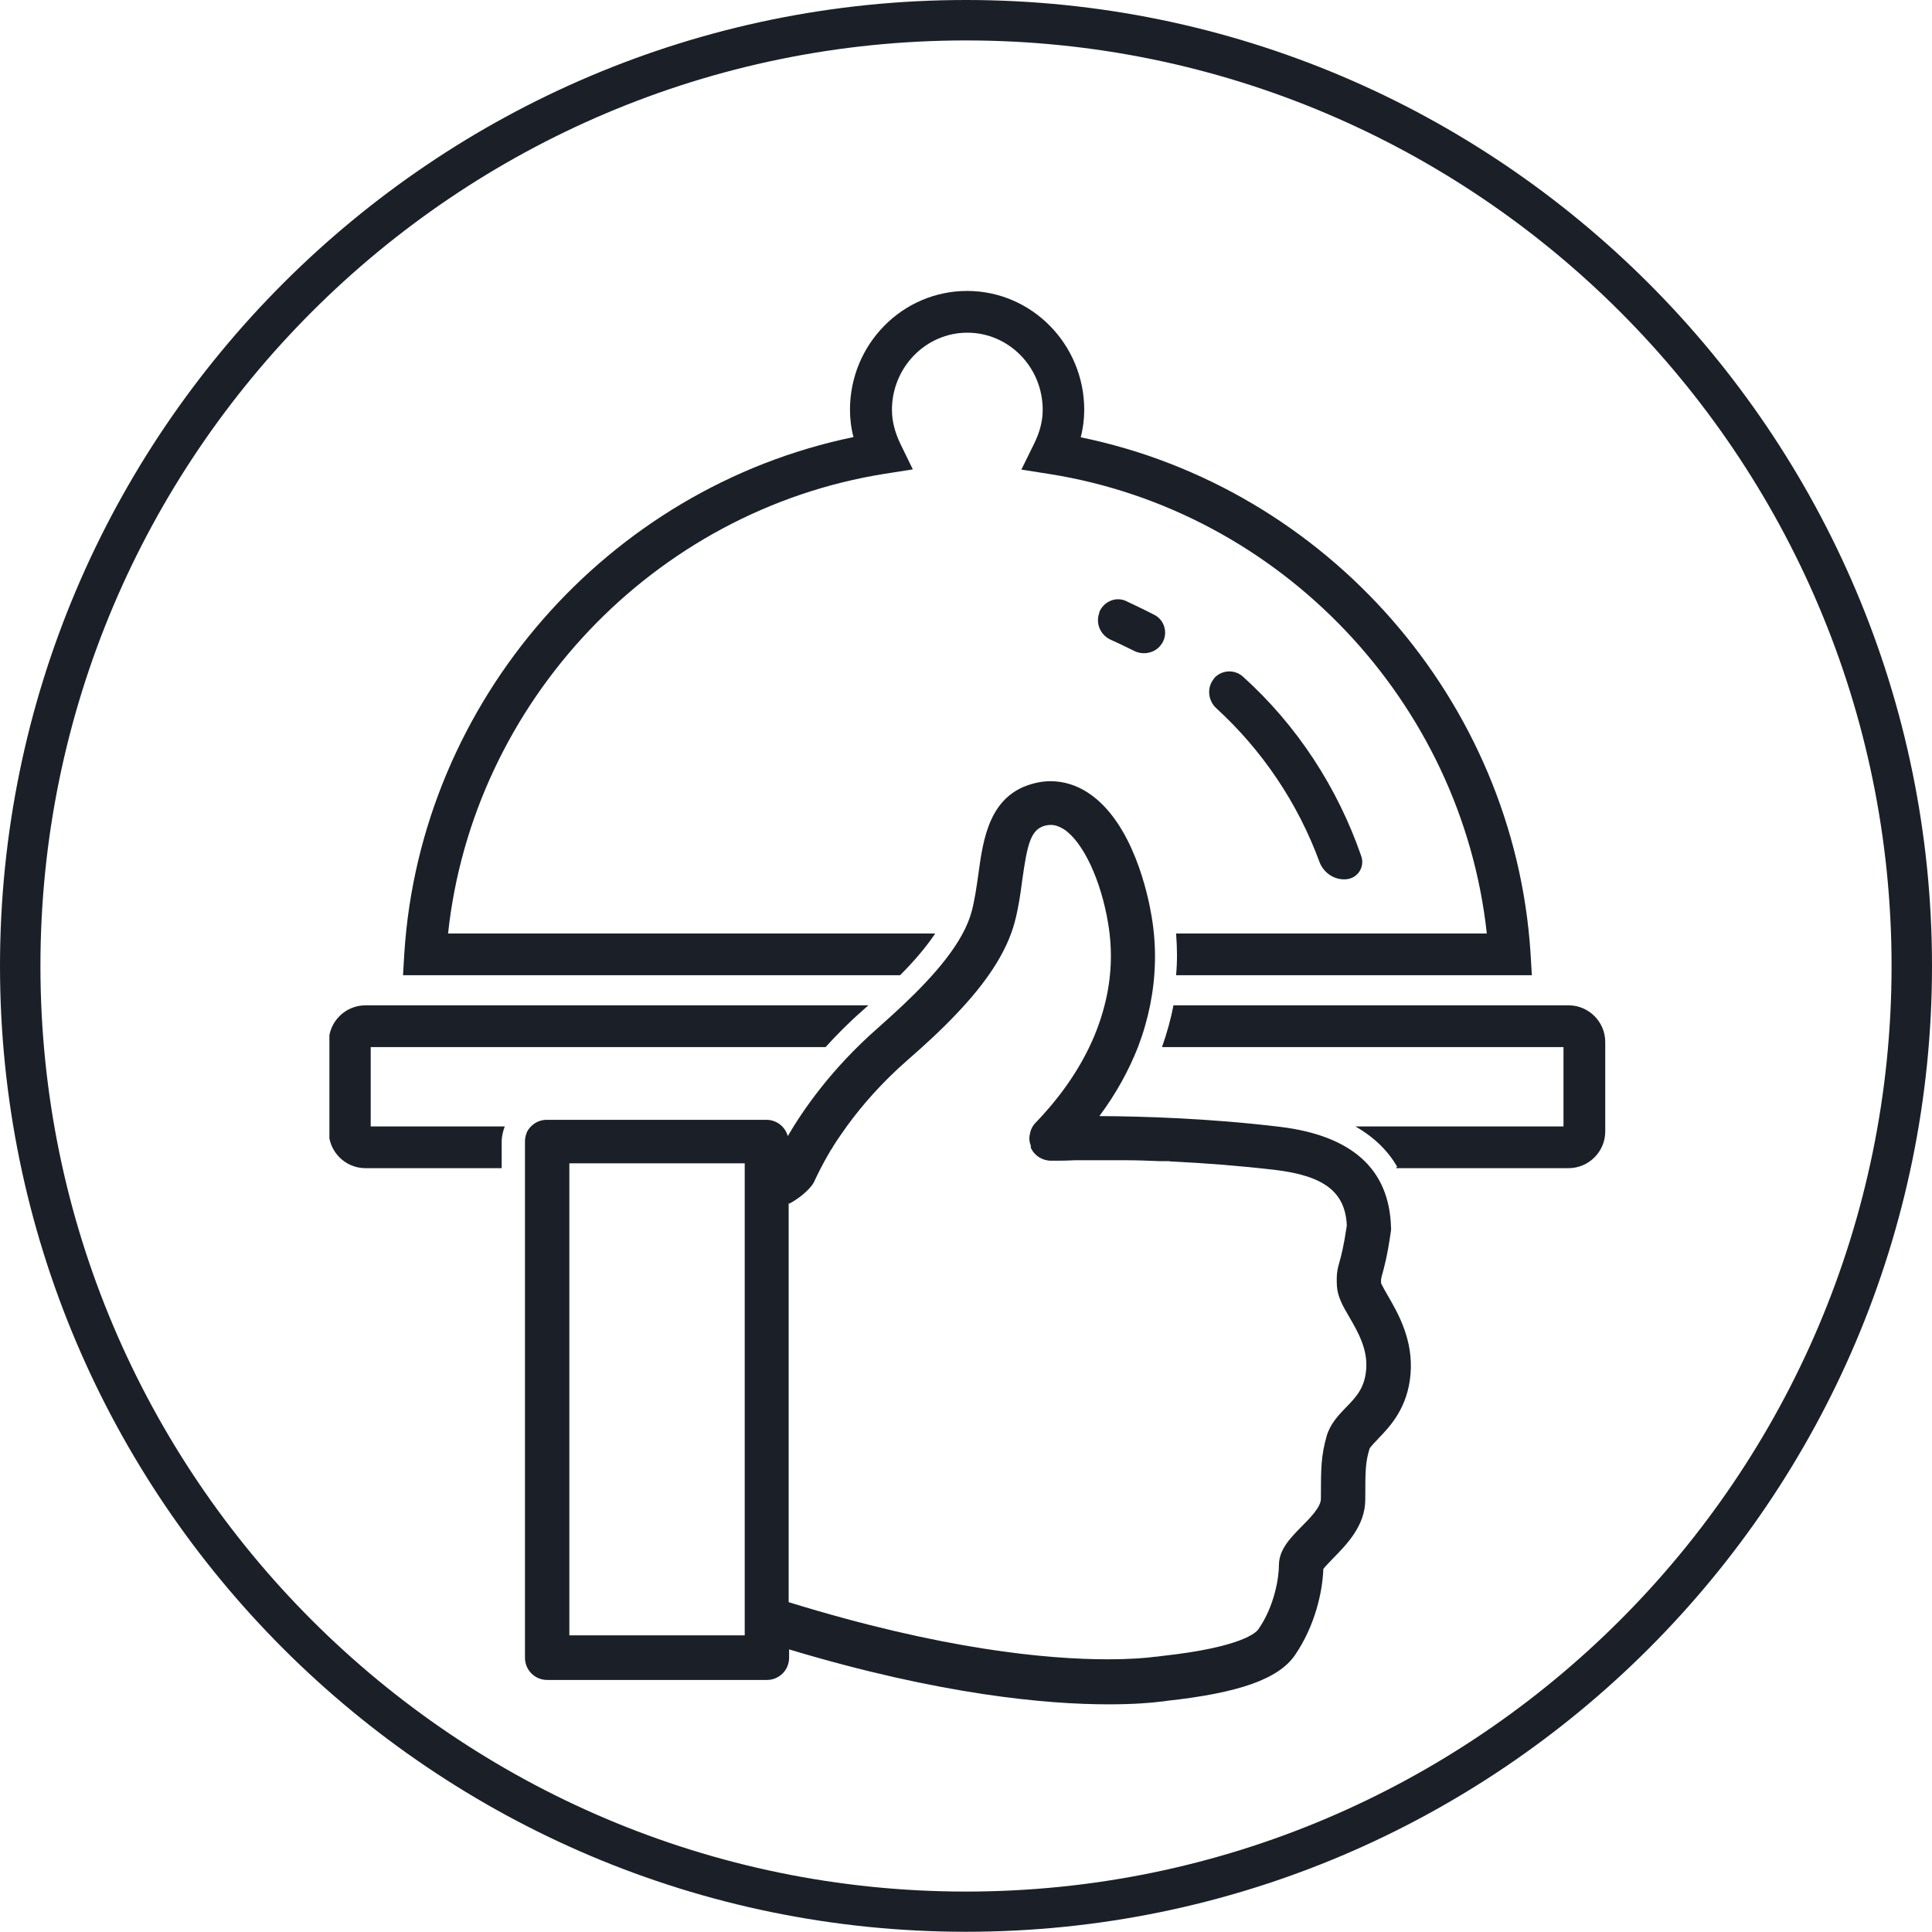 <?xml version="1.0" encoding="UTF-8"?><svg id="uuid-18cfd515-8834-4b9f-94e8-0a6f66f36da6" xmlns="http://www.w3.org/2000/svg" xmlns:xlink="http://www.w3.org/1999/xlink" viewBox="0 0 87.92 87.91"><defs><clipPath id="uuid-50e3b6f0-141e-4c9b-8b6e-589e831b4f20"><rect x="14.99" y="13.23" width="58.1" height="64.34" fill="none" stroke-width="0"/></clipPath></defs><path d="m43.96,0C19.72,0,0,19.72,0,43.96s19.72,43.95,43.96,43.95,43.96-19.72,43.96-43.95S68.19,0,43.96,0Zm0,86.08C20.73,86.08,1.84,67.18,1.84,43.96S20.73,1.84,43.96,1.84s42.12,18.9,42.12,42.12-18.9,42.12-42.12,42.12Z" fill="#1b2028" stroke-width="0"/><g clip-path="url(#uuid-50e3b6f0-141e-4c9b-8b6e-589e831b4f20)"><path d="m25.91,52.94h7.98v21.48h-7.98s0-21.48,0-21.48Zm10,1.84c.64-.34.98-.76,1.04-.84.05-.07.1-.15.13-.23,0,0,.15-.33.42-.83h0c.09-.16.17-.31.29-.51,0-.02.02-.04.04-.06.03-.05.06-.09.09-.15.18-.29.4-.6.64-.94h0c.66-.9,1.55-1.94,2.73-2.97.78-.68,1.58-1.41,2.3-2.18h0c1.21-1.28,2.21-2.67,2.59-4.12.17-.64.26-1.28.34-1.9.23-1.63.38-2.31,1.05-2.48.09-.02.17-.03.25-.03.2,0,.39.07.6.2.87.58,1.68,2.3,2.01,4.29.21,1.27.15,2.51-.17,3.74-.16.62-.38,1.23-.67,1.84-.57,1.2-1.39,2.37-2.48,3.5-.16.17-.23.37-.26.59-.02.15,0,.29.06.44,0,.03,0,.06,0,.09.16.36.52.59.92.59h.26c.17,0,.45,0,.84-.02h.89c.36,0,.78,0,1.22,0h.26c.45,0,.93.02,1.44.04.11,0,.21,0,.32,0,.09,0,.18,0,.26.02h.08c1.42.07,3.01.19,4.63.38,2.24.27,3.19,1.01,3.26,2.53-.15,1.01-.26,1.39-.33,1.64-.1.35-.15.57-.12,1.12.03.48.27.91.56,1.4.4.69.85,1.47.77,2.4-.07.84-.46,1.25-.92,1.72-.34.35-.72.75-.88,1.31-.25.89-.26,1.43-.26,2.85,0,.37-.49.87-.89,1.27-.5.51-1.02,1.04-1.02,1.75,0,.54-.19,1.85-.94,2.92-.09.13-.73.81-4.39,1.21-.1.01-.17.02-.23.03h-.04c-.42.06-1.15.12-2.21.12-2.69,0-7.48-.43-14.5-2.6v-18.16h.01Zm-11.94-3.23c-.05.12-.08.25-.08.38v23.51c0,.56.45,1.01,1.01,1.01h10c.56,0,1.01-.45,1.01-1.01v-.38c6.92,2.08,11.75,2.5,14.54,2.5,1.16,0,1.97-.07,2.42-.13h.03s.12-.02.2-.03c3.3-.36,5.09-1,5.83-2.08.91-1.32,1.26-2.9,1.29-3.92.09-.12.3-.33.44-.48.62-.63,1.47-1.49,1.47-2.68,0-1.37.01-1.69.19-2.3.03-.09.25-.31.39-.46.54-.56,1.35-1.4,1.48-2.95.13-1.56-.57-2.77-1.04-3.58-.11-.19-.25-.44-.3-.55-.01-.19,0-.21.05-.4.08-.3.23-.79.4-2,0-.06.01-.11,0-.17-.08-2.62-1.77-4.15-5.04-4.55-3.23-.39-6.26-.48-8.23-.49.76-1.02,1.34-2.08,1.76-3.15h0c.24-.63.42-1.26.55-1.9.26-1.31.3-2.65.07-4.02-.16-.98-.85-4.3-2.89-5.64-.53-.35-1.12-.53-1.71-.53-.24,0-.48.03-.72.09-2.07.5-2.35,2.53-2.57,4.16-.08.56-.16,1.14-.3,1.67-.38,1.43-1.7,2.92-3.15,4.29-.37.35-.75.69-1.12,1.02-2.11,1.85-3.4,3.72-4.1,4.92-.12-.43-.51-.74-.97-.74h-10c-.42,0-.78.26-.93.62m26.08-23.7h0c-.19.49.05,1.03.53,1.24.34.15.68.32,1.03.49.45.24,1.04.1,1.3-.35.27-.44.11-1.03-.34-1.27-.44-.23-.89-.44-1.33-.65-.47-.2-1.01.05-1.2.53m-10.5,17.88h-22.89c-.92,0-1.67.75-1.67,1.67v4.07c0,.92.75,1.67,1.67,1.67h6.2v-.05h0v-1.15c0-.25.06-.48.14-.7h-6.1v-3.61h20.7c.5-.55,1.05-1.11,1.69-1.67.09-.08.17-.16.26-.23m14.01-1.37h16.18l-.06-1.01c-.74-11.48-9.27-21.17-20.47-23.47.11-.42.16-.84.16-1.25,0-2.98-2.39-5.41-5.33-5.41s-5.33,2.42-5.33,5.41c0,.41.05.83.16,1.24-11.19,2.31-19.7,12.01-20.44,23.48l-.06,1.01h22.62c.62-.62,1.18-1.27,1.6-1.9h-22.17c1.13-10.53,9.35-19.25,19.88-20.92l1.27-.2-.56-1.15c-.26-.54-.39-1.05-.39-1.56,0-1.93,1.54-3.51,3.43-3.51s3.43,1.57,3.43,3.51c0,.51-.13,1.02-.4,1.56l-.57,1.16,1.27.2c10.55,1.67,18.77,10.38,19.91,20.91h-14.14c.05.64.06,1.27,0,1.9m1.72-13.49c-.33.4-.27.99.11,1.34,2.1,1.92,3.71,4.32,4.69,6.98.19.52.7.86,1.25.8.51-.06.82-.56.66-1.04-1.08-3.13-2.93-5.97-5.4-8.19-.39-.34-.99-.29-1.32.11m17.82,20.6v-4.07c0-.92-.75-1.67-1.67-1.67h-17.98c-.12.64-.3,1.27-.52,1.9h18.27v3.61h-9.47c.89.51,1.51,1.15,1.91,1.85h-.05v.05h7.84c.92,0,1.67-.75,1.67-1.67" fill="#1b2028" stroke-width="0"/></g></svg>